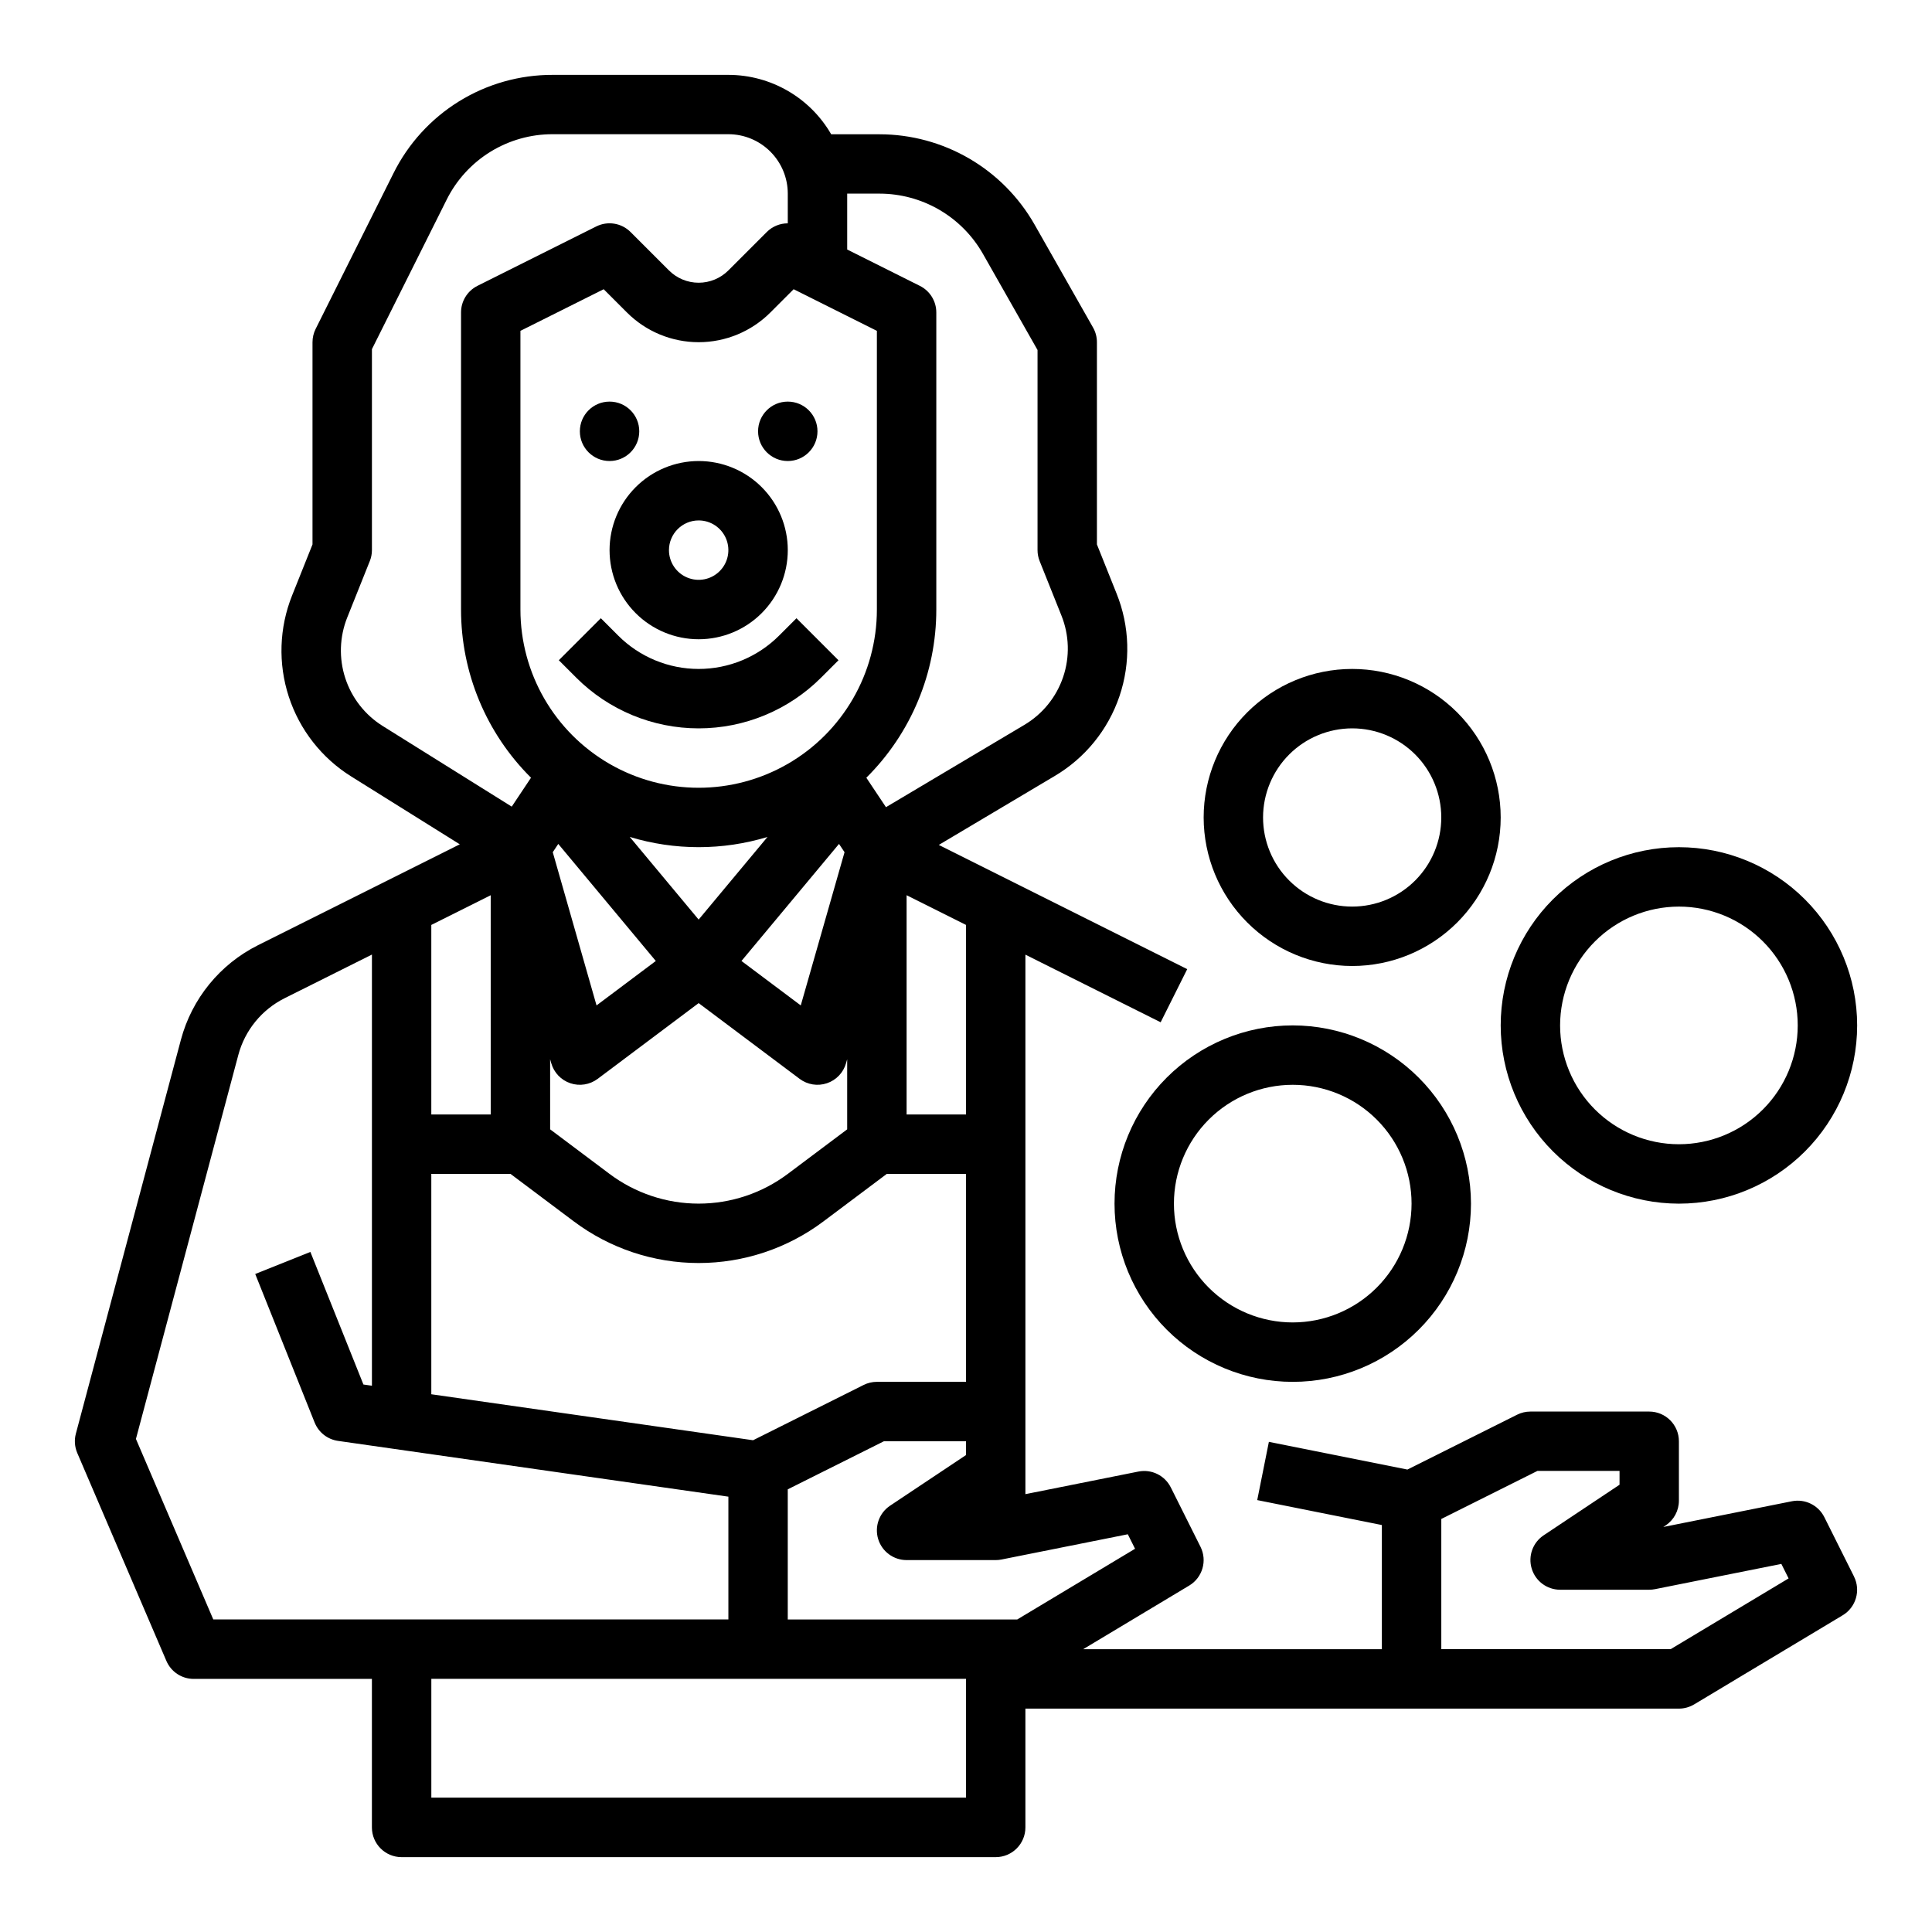 <?xml version="1.0" encoding="UTF-8"?>
<!-- Uploaded to: SVG Repo, www.svgrepo.com, Generator: SVG Repo Mixer Tools -->
<svg fill="#000000" width="800px" height="800px" version="1.1" viewBox="144 144 512 512" xmlns="http://www.w3.org/2000/svg">
 <g>
  <path d="m313.41 258.3c0 4.348-3.523 7.875-7.871 7.875s-7.871-3.527-7.871-7.875c0-4.348 3.523-7.871 7.871-7.871s7.871 3.523 7.871 7.871"/>
  <path d="m360.64 258.3c0 4.348-3.523 7.875-7.871 7.875s-7.871-3.527-7.871-7.875c0-4.348 3.523-7.871 7.871-7.871s7.871 3.523 7.871 7.871"/>
  <path d="m635.33 561.79-7.871-15.742c-1.59-3.172-5.106-4.891-8.586-4.199l-34.078 6.816 0.629-0.418c2.191-1.461 3.504-3.918 3.504-6.551v-15.746c0-4.348-3.523-7.871-7.871-7.871h-31.488c-1.223 0-2.426 0.285-3.519 0.832l-29.07 14.535-36.711-7.344-3.09 15.438 33.031 6.609v32.906h-79.164l28.109-16.867v0.004c3.527-2.117 4.832-6.594 2.992-10.273l-7.871-15.742h-0.004c-1.59-3.176-5.102-4.894-8.582-4.199l-29.945 5.988v-142.97l35.84 17.918 7.043-14.082-65.836-32.918 30.664-18.234c8.09-4.766 14.199-12.277 17.215-21.172 3.016-8.891 2.734-18.57-0.789-27.273l-5.184-12.957v-53.586c0-1.363-0.352-2.703-1.027-3.891l-15.508-27.309c-4.133-7.254-10.105-13.285-17.316-17.484-7.215-4.195-15.41-6.414-23.754-6.422h-12.816c-5.621-9.734-16.008-15.734-27.25-15.746h-46.523c-8.777-0.027-17.387 2.402-24.855 7.016-7.465 4.617-13.492 11.23-17.391 19.094l-20.609 41.219c-0.547 1.094-0.832 2.301-0.832 3.523v53.586l-5.402 13.508c-3.434 8.57-3.746 18.074-0.879 26.848 2.867 8.777 8.73 16.262 16.562 21.148l28.75 17.969-53.477 26.738c-10.086 5.047-17.523 14.172-20.43 25.066l-27.832 104.37c-0.457 1.703-0.324 3.508 0.367 5.129l23.617 55.105c1.242 2.894 4.086 4.769 7.234 4.769h47.234v39.363c0 4.344 3.523 7.871 7.871 7.871h157.44c4.348 0 7.871-3.527 7.871-7.871v-31.488h173.18c1.43 0 2.828-0.391 4.051-1.125l39.359-23.617v0.004c3.527-2.117 4.832-6.594 2.992-10.273zm-190.53-7.352-31.238 18.746h-60.797v-34.496l25.477-12.738h21.758v3.66l-20.109 13.406h-0.004c-2.887 1.926-4.172 5.512-3.168 8.832 1.008 3.32 4.066 5.59 7.535 5.59h23.617c0.52 0 1.035-0.051 1.543-0.152l33.465-6.691zm-90.48-333.79 22.062 11.031v73.855c0 16.875-9.004 32.465-23.617 40.902s-32.617 8.438-47.23 0c-14.613-8.438-23.617-24.027-23.617-40.902v-73.855l22.062-11.031 6.164 6.164c5.039 5.043 11.879 7.875 19.004 7.875 7.129 0 13.965-2.832 19.008-7.875zm14.191 222.64-15.742 11.809h-0.004c-6.812 5.109-15.098 7.875-23.617 7.875-8.516 0-16.801-2.766-23.613-7.875l-15.742-11.809-0.004-18.574 0.301 1.059h0.004c0.711 2.492 2.602 4.473 5.059 5.297 2.457 0.828 5.16 0.391 7.234-1.16l26.762-20.074 26.766 20.074c2.074 1.551 4.777 1.988 7.234 1.16 2.457-0.824 4.348-2.805 5.059-5.297l0.305-1.059zm-0.699-73.445-11.602 40.605-15.711-11.781 25.848-31.02zm-38.664 17.855-18.25-21.898h0.004c11.898 3.609 24.598 3.609 36.496 0zm-11.352 10.969-15.707 11.781-11.602-40.605 1.461-2.195zm-59.496-9.551 15.742-7.871 0.004 58.109h-15.746zm0 65.98h20.992l16.793 12.598h0.004c9.535 7.152 21.137 11.02 33.059 11.02 11.926 0 23.527-3.867 33.062-11.02l16.797-12.598h20.992v55.105h-23.617c-1.223 0-2.43 0.285-3.519 0.832l-29.289 14.645-85.273-12.184zm141.7-15.742h-15.742v-58.113l15.742 7.871zm-22.906-244.04c5.562 0.008 11.027 1.484 15.836 4.285 4.809 2.797 8.789 6.82 11.543 11.652l14.484 25.504v53.023c0 1.004 0.191 1.996 0.562 2.926l5.746 14.363c2.113 5.219 2.281 11.027 0.473 16.363-1.809 5.336-5.477 9.844-10.328 12.703l-36.621 21.777-5.203-7.805c11.879-11.793 18.555-27.844 18.543-44.582v-78.723c0-2.981-1.684-5.707-4.352-7.039l-19.262-9.633v-14.816zm-141.06 112.3 5.965-14.918 0.004 0.004c0.371-0.93 0.562-1.922 0.562-2.926v-53.246l19.777-39.555c2.598-5.242 6.617-9.652 11.594-12.73 4.977-3.074 10.719-4.695 16.57-4.676h46.523c4.172 0.004 8.176 1.664 11.125 4.617 2.953 2.949 4.613 6.953 4.617 11.125v7.879c-2.086-0.004-4.09 0.824-5.566 2.301l-10.176 10.176c-2.09 2.09-4.922 3.262-7.875 3.262-2.949 0-5.781-1.172-7.871-3.262l-10.176-10.176c-2.398-2.398-6.059-2.992-9.09-1.477l-31.488 15.742v0.004c-2.664 1.332-4.348 4.059-4.348 7.039v78.723c-0.012 16.738 6.664 32.789 18.543 44.582l-5.109 7.664-34.172-21.355c-4.699-2.93-8.215-7.422-9.938-12.688-1.719-5.266-1.531-10.969 0.527-16.109zm-56.012 217.72 27.133-101.75c1.746-6.535 6.207-12.012 12.258-15.039l23.152-11.574v114.26l-2.254-0.32-14.055-35.133-14.617 5.848 15.742 39.359h0.004c1.043 2.613 3.406 4.469 6.195 4.867l103.45 14.781v32.531h-136.51zm78.285 95.062v-31.488h141.7v31.488zm328.45-39.359h-60.797v-34.496l25.477-12.734h21.758v3.66l-20.109 13.406c-2.887 1.922-4.176 5.508-3.168 8.828 1.004 3.32 4.062 5.594 7.531 5.594h23.617c0.52 0 1.035-0.051 1.543-0.152l33.465-6.691 1.922 3.844z"/>
  <path d="m305.54 289.79c0 6.266 2.488 12.27 6.918 16.699 4.426 4.43 10.434 6.918 16.695 6.918 6.266 0 12.273-2.488 16.699-6.918 4.43-4.43 6.918-10.434 6.918-16.699 0-6.262-2.488-12.27-6.918-16.699-4.426-4.426-10.434-6.914-16.699-6.914-6.258 0.004-12.262 2.496-16.688 6.922-4.43 4.43-6.918 10.43-6.926 16.691zm23.617-7.871h-0.004c3.188 0 6.055 1.918 7.273 4.859s0.547 6.328-1.707 8.578c-2.25 2.254-5.637 2.926-8.578 1.707-2.941-1.219-4.859-4.09-4.859-7.273 0.008-4.344 3.527-7.867 7.871-7.871z"/>
  <path d="m350.46 312.45c-5.652 5.652-13.316 8.828-21.312 8.828-7.992 0-15.656-3.176-21.309-8.828l-4.613-4.613-11.133 11.133 4.613 4.613v0.004c8.605 8.602 20.273 13.438 32.441 13.438 12.172 0 23.84-4.836 32.445-13.438l4.613-4.613-11.133-11.133z"/>
  <path d="m486.59 415.74c-12.527 0-24.539 4.977-33.398 13.836-8.855 8.855-13.832 20.871-13.832 33.398 0 12.523 4.977 24.539 13.832 33.395 8.859 8.859 20.871 13.836 33.398 13.836s24.543-4.977 33.398-13.836c8.859-8.855 13.836-20.871 13.836-33.395-0.016-12.523-4.996-24.531-13.852-33.383-8.855-8.855-20.859-13.836-33.383-13.852zm0 78.719c-8.352 0-16.359-3.316-22.266-9.223-5.902-5.902-9.223-13.914-9.223-22.262 0-8.352 3.32-16.363 9.223-22.266 5.906-5.906 13.914-9.223 22.266-9.223 8.352 0 16.359 3.316 22.266 9.223 5.906 5.902 9.223 13.914 9.223 22.266-0.008 8.348-3.328 16.352-9.234 22.254-5.902 5.902-13.906 9.223-22.254 9.23z"/>
  <path d="m502.34 400c10.438 0 20.449-4.148 27.832-11.531 7.379-7.379 11.527-17.391 11.527-27.832 0-10.438-4.148-20.449-11.527-27.832-7.383-7.379-17.395-11.527-27.832-11.527-10.441 0-20.453 4.148-27.832 11.527-7.383 7.383-11.527 17.395-11.527 27.832 0.012 10.438 4.16 20.441 11.539 27.82 7.379 7.379 17.383 11.531 27.82 11.543zm0-62.977c6.262 0 12.27 2.488 16.699 6.914 4.426 4.43 6.914 10.438 6.914 16.699 0 6.266-2.488 12.273-6.914 16.699-4.43 4.43-10.438 6.918-16.699 6.918-6.266 0-12.27-2.488-16.699-6.918-4.43-4.426-6.918-10.434-6.918-16.699 0.008-6.258 2.496-12.262 6.926-16.691 4.426-4.426 10.43-6.914 16.691-6.922z"/>
  <path d="m588.93 462.98c12.527 0 24.543-4.977 33.398-13.836 8.859-8.859 13.836-20.871 13.836-33.398 0-12.527-4.977-24.539-13.836-33.398-8.855-8.855-20.871-13.832-33.398-13.832-12.527 0-24.539 4.977-33.398 13.832-8.855 8.859-13.832 20.871-13.832 33.398 0.012 12.523 4.996 24.527 13.848 33.383 8.855 8.855 20.863 13.836 33.383 13.852zm0-78.719v-0.004c8.352 0 16.363 3.316 22.266 9.223 5.906 5.906 9.223 13.914 9.223 22.266 0 8.352-3.316 16.359-9.223 22.266-5.902 5.906-13.914 9.223-22.266 9.223-8.352 0-16.359-3.316-22.266-9.223-5.902-5.906-9.223-13.914-9.223-22.266 0.012-8.348 3.332-16.352 9.234-22.254 5.902-5.902 13.906-9.223 22.254-9.234z"/>
 </g>
</svg>
